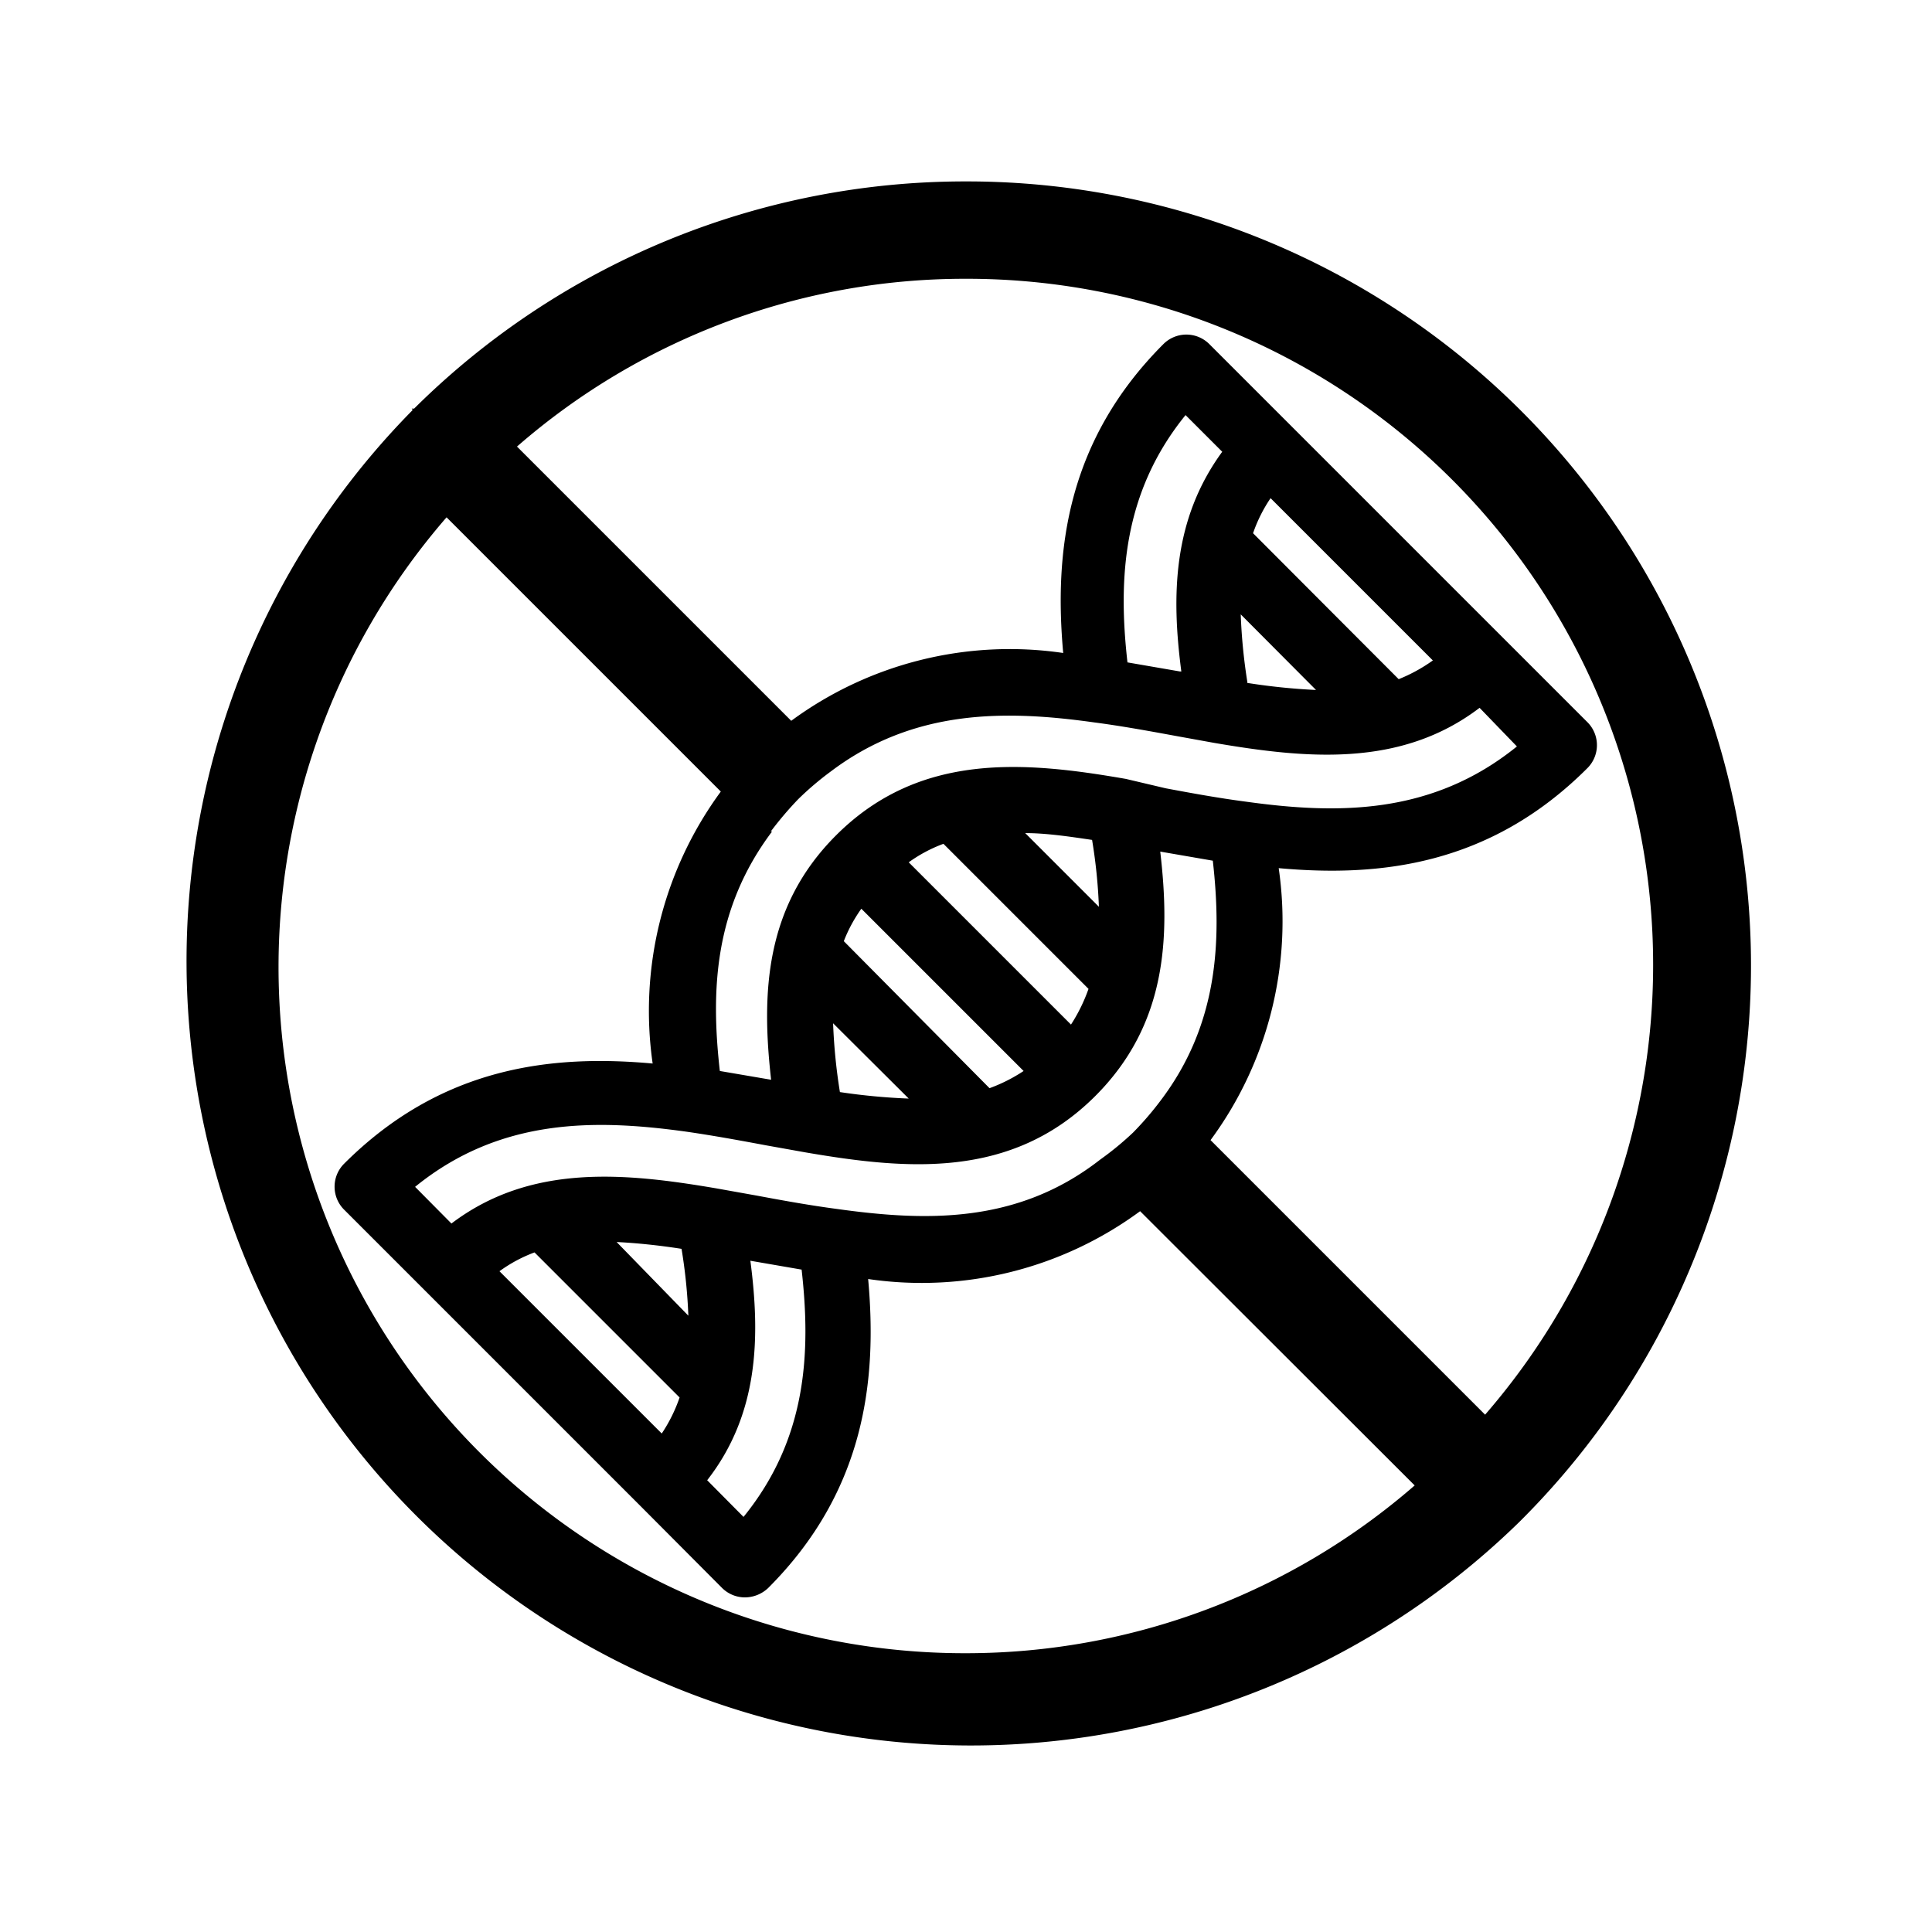 <svg viewBox="0 0 59.53 59.53" xmlns="http://www.w3.org/2000/svg"><defs><style>.cls-1{fill:none;}</style></defs><g data-sanitized-data-name="Layer 2" data-name="Layer 2" id="Layer_2"><g id="Design"><rect height="59.53" width="59.53" class="cls-1"></rect><path d="M29.76,5.59a24.09,24.09,0,0,0-17,7s0,0-.05,0,0,0,0,.05A24.17,24.17,0,0,0,46.81,46.9s0,0,0,0,0,0,0,0A24.16,24.16,0,0,0,29.76,5.59Zm0,3a21.14,21.14,0,0,1,16,35l-8.46-8.46a11.36,11.36,0,0,0,2.1-8.38c3.09.28,6.5-.07,9.51-3.08a1,1,0,0,0,0-1.42l-2.53-2.53-6.59-6.59-2.53-2.53a1,1,0,0,0-1.41,0c-3,3-3.37,6.42-3.09,9.52a11.36,11.36,0,0,0-8.38,2.09l-8.45-8.45A21,21,0,0,1,29.76,8.59ZM33.9,35.73c-2.56,2-5.4,1.9-8.12,1.52-.83-.11-1.66-.26-2.46-.41l-1.23-.22h0c-2.81-.48-5.73-.78-8.18,1.08l-1.12-1.13c2.62-2.13,5.55-2.09,8.36-1.7.83.12,1.65.27,2.45.42l1.23.22h0c3.1.53,6.34.84,8.92-1.74,2.2-2.2,2.31-4.87,2-7.53l1.62.28c.28,2.49.16,5.05-1.6,7.38a9.73,9.73,0,0,1-.86,1A9.45,9.45,0,0,1,33.9,35.73ZM21,38.48a16.35,16.35,0,0,1,.21,2.06L19,38.27C19.61,38.3,20.3,38.37,21,38.48Zm2.08.36,1.62.28c.29,2.57.16,5.22-1.79,7.62l-1.12-1.13C23.38,43.57,23.43,41.2,23.12,38.84Zm.67-13.22a10.61,10.61,0,0,1,.85-1,9.45,9.45,0,0,1,1-.85c2.57-1.94,5.41-1.89,8.12-1.51.84.11,1.66.26,2.53.42l1.16.21c2.81.48,5.74.78,8.18-1.08L46.74,23c-2.63,2.13-5.56,2.09-8.36,1.7-.84-.11-1.66-.26-2.46-.41L34.69,24h0c-3.11-.54-6.35-.84-8.93,1.74-2.2,2.2-2.3,4.87-2,7.53L22.18,33C21.9,30.52,22,28,23.79,25.62Zm14.69-4.57a17.23,17.23,0,0,1-.21-2.12l2.32,2.33A19.51,19.51,0,0,1,38.48,21.05Zm-2.08-.36-1.62-.28c-.29-2.57-.15-5.23,1.79-7.62l1.13,1.13C36.14,16,36.09,18.33,36.4,20.69ZM30.49,33.53,26,29A4.55,4.55,0,0,1,26.54,28l5,5A5,5,0,0,1,30.49,33.53Zm-4.61.12a17.23,17.23,0,0,1-.21-2.12L28,33.85A19.33,19.33,0,0,1,25.88,33.65ZM33,31.57l-5-5A4.48,4.48,0,0,1,29.07,26l4.47,4.47A5.22,5.22,0,0,1,33,31.57Zm-1.41-5.9c.63,0,1.32.1,2.06.21a16.35,16.35,0,0,1,.21,2.06Zm11.51-4.74-4.49-4.5a4.55,4.55,0,0,1,.54-1.08l5,5A5,5,0,0,1,43.09,20.93ZM16.47,38.59l4.47,4.47a4.78,4.78,0,0,1-.55,1.11l-5-5A4.48,4.48,0,0,1,16.47,38.59ZM29.76,50.94a21.14,21.14,0,0,1-16-35l8.45,8.45a11.42,11.42,0,0,0-2.1,8.38c-3.09-.28-6.5.08-9.51,3.09a1,1,0,0,0,0,1.41l2.53,2.53,6.59,6.59,2.53,2.54a1,1,0,0,0,.71.29,1.05,1.05,0,0,0,.71-.29c3-3,3.36-6.43,3.08-9.52a11.35,11.35,0,0,0,8.38-2.09l8.46,8.45A21.07,21.07,0,0,1,29.76,50.94Z"></path></g></g></svg>